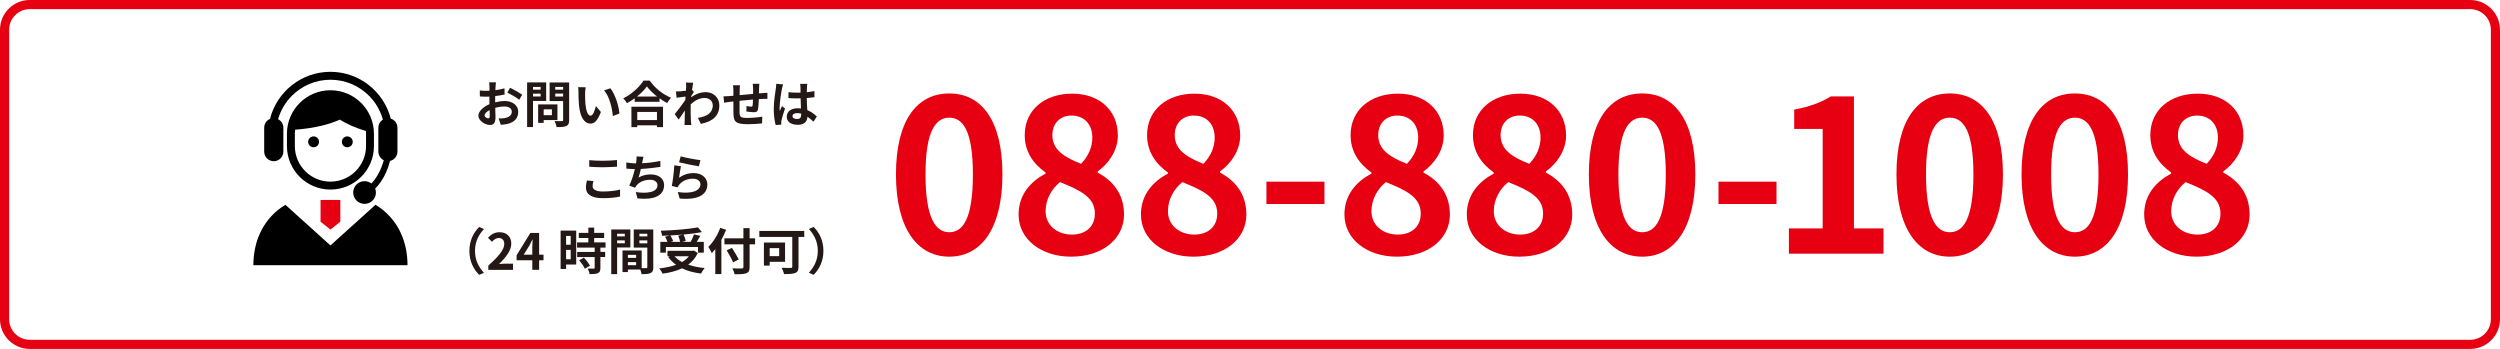 <?xml version="1.0" encoding="UTF-8"?>
<svg id="_レイヤー_2" data-name="レイヤー 2" xmlns="http://www.w3.org/2000/svg" viewBox="0 0 1093.94 152.68">
  <defs>
    <style>
      .cls-1 {
        fill: #e60012;
      }

      .cls-2 {
        fill: #231815;
      }
    </style>
  </defs>
  <g id="_レイヤー_4" data-name="レイヤー 4">
    <g>
      <g>
        <path class="cls-2" d="M216.68,44.77c1.46-.37,2.95-.57,4.15-.57,3.32,0,5.93,1.77,5.93,4.73,0,2.55-1.33,4.47-4.76,5.32-1,.22-1.99,.31-2.84,.35l-1-2.77c.98,0,1.9-.02,2.66-.15,1.75-.31,3.14-1.2,3.14-2.77,0-1.46-1.31-2.31-3.19-2.31-1.33,0-2.73,.22-4.06,.59,.04,1.72,.11,3.38,.11,4.12,0,2.68-.98,3.38-2.38,3.38-2.12,0-5.11-1.81-5.11-4.1,0-1.9,2.2-3.84,4.84-5-.02-.5-.02-1-.02-1.51v-1.81c-.42,.02-.81,.04-1.16,.04-.98,0-2.07-.02-3.01-.11l-.04-2.62c1.26,.15,2.2,.17,2.99,.17,.39,0,.81-.02,1.24-.04,.02-.76,.02-1.4,.02-1.77,0-.46-.09-1.51-.15-1.9h2.97c-.04,.39-.13,1.33-.17,1.88-.02,.48-.04,1-.07,1.55,1.42-.2,2.84-.48,3.97-.81l.07,2.71c-1.22,.28-2.71,.5-4.12,.68-.02,.65-.02,1.31-.02,1.94v.76Zm-2.38,6.07c0-.55-.02-1.53-.07-2.66-1.33,.68-2.2,1.57-2.2,2.33,0,.65,1,1.27,1.57,1.27,.39,0,.7-.2,.7-.94Zm8.9-12.44c1.66,.81,4.17,2.23,5.3,3.03l-1.31,2.23c-1.03-.89-3.84-2.49-5.19-3.14l1.2-2.12Z"/>
        <path class="cls-2" d="M233.23,44.18v11.43h-2.58v-19.55h8.34v8.12h-5.76Zm0-6.13v1.18h3.34v-1.18h-3.34Zm3.34,4.17v-1.24h-3.34v1.24h3.34Zm1.33,10.32v1.22h-2.42v-8.07h8.44v6.85h-6.02Zm0-4.71v2.57h3.6v-2.57h-3.6Zm11.15,4.69c0,1.44-.31,2.18-1.22,2.6-.89,.44-2.27,.5-4.28,.5-.09-.74-.5-1.96-.87-2.66,1.27,.09,2.75,.07,3.16,.04,.42,0,.57-.13,.57-.52v-8.27h-5.91v-8.14h8.55v16.45Zm-6.09-14.49v1.2h3.45v-1.2h-3.45Zm3.45,4.21v-1.27h-3.45v1.27h3.45Z"/>
        <path class="cls-2" d="M256.03,40.8c-.02,1.4,0,3.03,.13,4.58,.31,3.12,.96,5.24,2.31,5.24,1.03,0,1.88-2.53,2.29-4.23l2.18,2.62c-1.44,3.75-2.79,5.08-4.54,5.08-2.36,0-4.43-2.14-5.04-7.94-.2-1.99-.24-4.49-.24-5.83,0-.61-.02-1.53-.15-2.18l3.32,.04c-.15,.76-.26,2.03-.26,2.62Zm15.01,8.88l-2.86,1.09c-.33-3.47-1.48-8.55-3.84-11.22l2.75-.92c2.05,2.51,3.71,7.72,3.95,11.04Z"/>
        <path class="cls-2" d="M284.28,35.26c2.33,3.34,5.87,6.11,9.34,7.51-.63,.68-1.22,1.53-1.68,2.33-1.11-.57-2.25-1.29-3.34-2.07v1.51h-10.87v-1.53c-1.07,.79-2.23,1.51-3.38,2.14-.35-.63-1.07-1.57-1.64-2.12,3.75-1.81,7.24-5.11,8.88-7.77h2.68Zm-7.99,11.43h13.83v8.95h-2.66v-.81h-8.62v.81h-2.55v-8.95Zm11.24-4.45c-1.81-1.42-3.43-2.99-4.47-4.43-1.03,1.46-2.55,3.01-4.34,4.43h8.82Zm-8.68,6.74v3.56h8.62v-3.56h-8.62Z"/>
        <path class="cls-2" d="M303.61,40.3c-.28,.37-.74,1.07-1.11,1.64-.02,.22-.02,.41-.04,.63,2.18-1.64,4.41-2.25,6.35-2.25,3.34,0,5.96,2.36,5.96,5.83,0,4.36-2.73,6.98-8.09,8.05l-1.29-2.62c3.8-.59,6.5-2.12,6.5-5.5,0-1.68-1.35-3.21-3.51-3.21-2.29,0-4.32,1.09-6.13,2.77-.02,.61-.04,1.22-.04,1.79,0,1.77,0,3.58,.13,5.61,.02,.39,.11,1.18,.15,1.66h-2.97c.04-.46,.07-1.24,.07-1.59,.04-1.68,.04-2.92,.09-4.76-.92,1.37-1.99,2.95-2.73,3.99l-1.7-2.4c1.22-1.48,3.4-4.36,4.63-6.17l.09-1.51c-1.05,.13-2.71,.35-3.93,.5l-.26-2.77c.61,.02,1.11,.02,1.88-.02,.63-.04,1.57-.15,2.49-.28,.04-.81,.09-1.42,.09-1.66,0-.61,.02-1.27-.09-1.92l3.16,.09c-.13,.61-.31,1.72-.48,3.08l.81,1.03Z"/>
        <path class="cls-2" d="M332.29,36.68c-.07,.33-.11,1.27-.13,1.85-.02,.85-.04,1.62-.07,2.33,.59-.04,1.13-.09,1.64-.11,.59-.04,1.44-.11,2.07-.15v2.66c-.37-.02-1.51,0-2.09,.02-.46,.02-1.03,.04-1.66,.09-.07,1.64-.15,3.4-.33,4.32-.22,1.13-.76,1.42-1.88,1.42-.76,0-2.49-.2-3.25-.33l.07-2.38c.68,.13,1.55,.26,1.99,.26s.61-.09,.68-.5c.09-.59,.13-1.57,.15-2.6-1.9,.15-4.01,.35-5.87,.55-.02,1.99-.04,3.97,0,4.89,.07,2.12,.24,2.6,3.49,2.6,2.12,0,4.84-.26,6.46-.57l-.11,2.97c-1.46,.17-4.1,.35-6.15,.35-5.61,0-6.28-1.18-6.37-4.91-.02-.92-.02-3.01-.02-5.04l-1.46,.15c-.68,.09-2.03,.31-2.6,.39l-.28-2.77c.61,0,1.62-.04,2.71-.13l1.64-.15v-2.18c0-.89-.07-1.64-.17-2.4h3.05c-.09,.72-.13,1.33-.13,2.25,0,.5,0,1.22-.02,2.07,1.83-.17,3.93-.37,5.89-.55v-2.44c0-.55-.09-1.57-.15-1.96h2.92Z"/>
        <path class="cls-2" d="M342.68,36.94c-.17,.44-.44,1.53-.52,1.92-.33,1.44-1.03,6.2-1.03,8.36,0,.44,.02,.96,.09,1.4,.28-.76,.63-1.48,.96-2.2l1.33,1.07c-.61,1.77-1.31,3.97-1.55,5.15-.07,.31-.13,.76-.11,1,0,.22,0,.59,.02,.89l-2.44,.17c-.44-1.51-.85-3.97-.85-6.9,0-3.27,.63-7.35,.89-9.01,.09-.61,.2-1.44,.2-2.12l3.01,.26Zm13.27,16.3c-.89-.85-1.77-1.57-2.62-2.16-.13,2.05-1.31,3.53-4.23,3.53s-4.84-1.27-4.84-3.53,1.85-3.71,4.8-3.71c.5,0,.98,.02,1.42,.09-.07-1.33-.13-2.9-.15-4.43-.52,.02-1.05,.02-1.55,.02-1.27,0-2.49-.04-3.77-.13v-2.57c1.24,.13,2.49,.2,3.77,.2,.5,0,1.03,0,1.53-.02-.02-1.07-.02-1.94-.04-2.4,0-.33-.07-.98-.13-1.42h3.1c-.07,.41-.11,.94-.13,1.4-.02,.48-.07,1.29-.07,2.25,1.18-.13,2.31-.28,3.34-.5v2.68c-1.05,.15-2.18,.28-3.36,.37,.04,2.09,.15,3.82,.24,5.28,1.81,.74,3.16,1.85,4.17,2.79l-1.46,2.27Zm-5.37-3.51c-.57-.15-1.16-.24-1.75-.24-1.22,0-2.05,.5-2.05,1.31,0,.87,.87,1.27,2.01,1.27,1.33,0,1.79-.7,1.79-1.96v-.37Z"/>
        <path class="cls-2" d="M259.67,79.24c-.2,.79-.37,1.46-.37,2.18,0,1.38,1.31,2.38,4.43,2.38,2.92,0,5.67-.33,7.59-.85l.02,3.03c-1.88,.46-4.47,.74-7.51,.74-4.95,0-7.44-1.66-7.44-4.63,0-1.27,.26-2.31,.44-3.12l2.84,.26Zm-1.83-9.16c1.61,.17,3.62,.26,5.89,.26,2.14,0,4.6-.13,6.26-.31v2.9c-1.51,.11-4.19,.26-6.24,.26-2.27,0-4.15-.11-5.91-.24v-2.88Z"/>
        <path class="cls-2" d="M288.99,73.02c-2.25,.35-5.67,.76-8.58,.92-.28,1.31-.63,2.68-.98,3.73,1.75-.96,3.38-1.35,5.37-1.35,3.49,0,5.8,1.88,5.8,4.63,0,4.87-4.67,6.61-11.65,5.87l-.76-2.79c4.74,.76,9.51,.2,9.51-2.99,0-1.29-1.13-2.38-3.23-2.38-2.49,0-4.69,.89-5.98,2.55-.24,.28-.39,.57-.61,.94l-2.55-.92c1.03-1.99,1.9-4.87,2.47-7.24-1.38-.02-2.64-.11-3.73-.22v-2.68c1.29,.22,2.92,.39,4.23,.42,.04-.33,.11-.61,.13-.87,.11-.94,.13-1.46,.11-2.18l3.05,.13c-.24,.76-.35,1.48-.5,2.2l-.13,.65c2.47-.13,5.39-.46,7.99-1.03l.04,2.62Z"/>
        <path class="cls-2" d="M297.17,77.78c1.96-1.42,4.1-2.05,6.35-2.05,3.8,0,6,2.33,6,4.95,0,3.95-3.12,6.98-12.11,6.2l-.83-2.84c6.48,.92,9.91-.68,9.91-3.43,0-1.4-1.33-2.42-3.23-2.42-2.44,0-4.6,.9-5.96,2.53-.39,.48-.63,.83-.81,1.27l-2.51-.63c.41-2.12,.94-6.33,1.07-9.01l2.92,.39c-.28,1.2-.66,3.8-.81,5.04Zm.68-9.38c2.05,.63,6.74,1.46,8.64,1.68l-.66,2.66c-2.18-.28-7-1.29-8.68-1.72l.7-2.62Z"/>
        <path class="cls-2" d="M205.39,109.78c0-4.67,1.94-8.16,4.3-10.47l2.07,.92c-2.18,2.36-3.91,5.37-3.91,9.56s1.72,7.2,3.91,9.56l-2.07,.92c-2.36-2.31-4.3-5.8-4.3-10.47Z"/>
        <path class="cls-2" d="M213.68,116.22c4.39-3.93,6.98-6.96,6.98-9.45,0-1.64-.89-2.62-2.42-2.62-1.18,0-2.16,.76-2.97,1.66l-1.75-1.75c1.48-1.57,2.92-2.44,5.13-2.44,3.05,0,5.08,1.96,5.08,4.98s-2.42,6.07-5.37,8.95c.81-.09,1.88-.17,2.62-.17h3.51v2.71h-10.82v-1.85Z"/>
        <path class="cls-2" d="M237.83,113.88h-1.92v4.19h-2.99v-4.19h-6.87v-2.18l6.02-9.78h3.84v9.51h1.92v2.44Zm-4.91-2.44v-3.29c0-.94,.09-2.4,.13-3.34h-.09c-.39,.85-.83,1.75-1.29,2.62l-2.51,4.01h3.75Z"/>
        <path class="cls-2" d="M252.14,115.76h-4.43v1.92h-2.4v-16.76h6.83v14.84Zm-4.43-12.52v3.84h2.01v-3.84h-2.01Zm2.01,10.21v-4.1h-2.01v4.1h2.01Zm13-5.11v1.88h2.09v2.25h-2.09v4.76c0,1.24-.24,1.9-1.09,2.29-.85,.37-2.03,.44-3.64,.44-.09-.72-.48-1.75-.83-2.44,1.05,.04,2.27,.04,2.6,.04,.35,0,.46-.09,.46-.39v-4.69h-7.66v-2.25h7.66v-1.88h-7.7v-2.27h4.93v-1.92h-4.19v-2.27h4.19v-2.29h2.55v2.29h4.36v2.27h-4.36v1.92h4.97v2.27h-2.25Zm-7.22,4.39c1,1.07,2.18,2.51,2.64,3.58l-2.23,1.29c-.39-1-1.5-2.55-2.49-3.67l2.07-1.2Z"/>
        <path class="cls-2" d="M270.04,108.29v11.67h-2.57v-19.55h8.36v7.88h-5.78Zm0-6v1.16h3.36v-1.16h-3.36Zm3.36,4.15v-1.24h-3.36v1.24h3.36Zm12.48,10.45c0,1.4-.28,2.16-1.16,2.57-.85,.44-2.12,.5-3.99,.5-.07-.55-.31-1.35-.57-2.03h-5.41v1.11h-2.36v-9.45h8.4v7.75c.85,.02,1.66,.02,1.94,0,.39,0,.52-.13,.52-.48v-8.53h-5.94v-7.92h8.55v16.47Zm-11.13-5.37v1.31h3.6v-1.31h-3.6Zm3.6,4.52v-1.35h-3.6v1.35h3.6Zm1.44-13.75v1.16h3.47v-1.16h-3.47Zm3.47,4.19v-1.29h-3.47v1.29h3.47Z"/>
        <path class="cls-2" d="M305.32,110.72c-.98,2.14-2.42,3.8-4.19,5.08,2.1,.74,4.54,1.24,7.22,1.48-.54,.59-1.24,1.72-1.59,2.42-3.16-.39-5.98-1.13-8.33-2.29-2.51,1.2-5.41,1.92-8.49,2.33-.26-.61-.98-1.77-1.53-2.29,2.73-.28,5.26-.79,7.42-1.59-1.33-.94-2.49-2.09-3.45-3.43l.72-.31h-1.03v-2.38h11.02l.48-.11,1.75,1.07Zm-13.96-.15h-2.42v-4.73h3.12c-.22-.68-.63-1.55-1.03-2.25l1.94-.55c-1.09,.07-2.2,.11-3.25,.13-.04-.65-.35-1.64-.59-2.2,5.74-.2,12.31-.72,16.28-1.48l1.75,2.09c-2.36,.44-5.17,.79-8.07,1.05,.44,.87,.85,2.03,.98,2.81l-1.62,.39h3.8c.52-1,1.09-2.29,1.42-3.27l2.77,.65c-.5,.92-1.07,1.81-1.57,2.62h3.1v4.73h-2.53v-2.49h-14.07v2.49Zm7.57-7.94c-1.83,.17-3.73,.31-5.59,.39,.5,.81,1,1.79,1.22,2.49l-1.13,.33h4.17c-.13-.76-.46-1.85-.83-2.71l2.16-.5Zm-3.8,9.51c.89,.98,2.01,1.81,3.32,2.53,1.16-.7,2.18-1.53,2.97-2.53h-6.28Z"/>
        <path class="cls-2" d="M317.73,100.53c-.59,1.46-1.27,2.95-2.07,4.41v14.99h-2.66v-10.93c-.5,.63-1.03,1.22-1.53,1.75-.28-.63-1.07-2.07-1.53-2.71,2.07-1.99,4.06-5.13,5.21-8.34l2.57,.83Zm12.68,6.37h-2.4v9.91c0,1.68-.39,2.36-1.44,2.75-1.07,.41-2.71,.46-5.11,.44-.15-.74-.61-1.9-1-2.58,1.68,.07,3.6,.07,4.1,.04,.55,0,.74-.17,.74-.65v-9.91h-8.31v-2.62h8.31v-4.45h2.71v4.45h2.4v2.62Zm-9.62,7.88c-.54-1.33-1.83-3.58-2.81-5.24l2.31-1.07c.98,1.59,2.33,3.73,2.99,5.04l-2.49,1.27Z"/>
        <path class="cls-2" d="M351.92,103.67h-2.51v13c0,1.57-.37,2.33-1.4,2.77-1.09,.44-2.71,.48-4.93,.48-.15-.76-.68-2.05-1.07-2.75,1.55,.09,3.45,.07,3.97,.07s.7-.15,.7-.61v-12.96h-14.42v-2.62h19.66v2.62Zm-15.12,10.89v1.66h-2.53v-10.1h9.25v8.44h-6.72Zm0-5.98v3.49h4.15v-3.49h-4.15Z"/>
        <path class="cls-2" d="M360.31,109.78c0,4.67-1.94,8.16-4.3,10.47l-2.07-.92c2.18-2.36,3.91-5.37,3.91-9.56s-1.72-7.2-3.91-9.56l2.07-.92c2.36,2.31,4.3,5.8,4.3,10.47Z"/>
      </g>
      <g>
        <path d="M163.63,63.92v-5.4c0-10.51-8.52-19.03-19.04-19.03s-19.03,8.52-19.03,19.03v5.4c0,10.51,8.52,19.03,19.03,19.03s19.04-8.52,19.04-19.03Zm-19.04,15.57c-8.59,0-15.57-6.99-15.57-15.57v-5.4c0-.59,.04-1.18,.11-1.76,9.1-.69,15.37-2.52,19.59-4.42,2.64,1.68,6.3,3.46,11.39,5,.03,.39,.06,.78,.06,1.17v5.4c0,8.59-6.99,15.57-15.58,15.57Z"/>
        <path d="M119.8,70.54c2.31,0,4.19-1.88,4.19-4.19v-10.47c0-1.63-.94-3.02-2.3-3.72,1.13-3.93,3.23-7.45,6.05-10.28,4.33-4.32,10.28-6.99,16.86-6.99s12.53,2.67,16.86,6.99c2.86,2.86,4.97,6.45,6.09,10.44-1.19,.74-1.99,2.05-1.99,3.55v10.47c0,1.66,.97,3.08,2.37,3.76-.56,2.1-1.36,4.09-2.31,5.84-.94,1.72-2.01,3.2-3.12,4.34-.83-.63-1.86-1.01-2.98-1.01-2.75,0-4.97,2.23-4.97,4.97s2.22,4.97,4.97,4.97,4.97-2.23,4.97-4.97c0-.61-.12-1.19-.33-1.73l.25-.24c2.76-2.81,5.06-7.09,6.25-11.86,1.86-.43,3.25-2.08,3.25-4.07v-10.47c0-1.86-1.23-3.43-2.92-3.97-3.04-11.76-13.71-20.47-26.41-20.48-12.75,0-23.44,8.78-26.44,20.6-1.49,.64-2.54,2.12-2.54,3.85v10.47c0,2.31,1.87,4.19,4.18,4.19Z"/>
        <path d="M164.31,89.61l-19.72,17.79-19.71-17.79c-9.22,5.56-14.01,15.27-14.01,26.43h67.45c0-11.16-4.79-20.87-14.01-26.43Z"/>
        <polygon class="cls-1" points="140.27 97.01 144.59 100.47 148.92 97.01 148.92 87.5 140.27 87.5 140.27 97.01"/>
        <path d="M137.22,59.68c-1.31,0-2.38,1.07-2.38,2.38s1.07,2.38,2.38,2.38,2.38-1.06,2.38-2.38-1.07-2.38-2.38-2.38Z"/>
        <path d="M151.97,59.68c-1.32,0-2.38,1.07-2.38,2.38s1.07,2.38,2.38,2.38,2.38-1.06,2.38-2.38-1.07-2.38-2.38-2.38Z"/>
      </g>
      <g>
        <path class="cls-1" d="M392.05,76.32c0-23.81,9.3-35.43,23.34-35.43s23.25,11.72,23.25,35.43-9.3,35.99-23.25,35.99-23.34-12.28-23.34-35.99Zm33.67,0c0-19.25-4.46-24.83-10.32-24.83s-10.42,5.58-10.42,24.83,4.46,25.3,10.42,25.3,10.32-5.95,10.32-25.3Z"/>
        <path class="cls-1" d="M445.7,93.9c0-8.83,5.39-14.51,11.81-17.95v-.46c-5.3-3.81-9.11-9.02-9.11-16.37,0-11.07,8.74-18.14,20.74-18.14s20,7.35,20,18.32c0,6.79-4.28,12.46-8.83,15.72v.47c6.32,3.44,11.53,9.02,11.53,18.41,0,10.42-9.21,18.41-23.16,18.41-13.11,0-22.97-7.63-22.97-18.41Zm33.39-.46c0-7.16-6.32-10.14-15.25-13.76-3.72,2.98-6.32,7.63-6.32,12.74,0,6.23,5.12,10.23,11.53,10.23,5.77,0,10.04-3.25,10.04-9.21Zm-1.12-33.29c0-5.58-3.35-9.58-9.11-9.58-4.65,0-8.37,3.07-8.37,8.56,0,6.51,5.3,9.67,12.56,12.56,3.35-3.53,4.93-7.44,4.93-11.53Z"/>
        <path class="cls-1" d="M499.24,93.9c0-8.83,5.39-14.51,11.81-17.95v-.46c-5.3-3.81-9.11-9.02-9.11-16.37,0-11.07,8.74-18.14,20.74-18.14s20,7.35,20,18.32c0,6.79-4.28,12.46-8.83,15.72v.47c6.32,3.44,11.53,9.02,11.53,18.41,0,10.42-9.21,18.41-23.16,18.41-13.11,0-22.97-7.63-22.97-18.41Zm33.39-.46c0-7.16-6.32-10.14-15.25-13.76-3.72,2.98-6.32,7.63-6.32,12.74,0,6.23,5.12,10.23,11.53,10.23,5.77,0,10.04-3.25,10.04-9.21Zm-1.12-33.29c0-5.58-3.35-9.58-9.11-9.58-4.65,0-8.37,3.07-8.37,8.56,0,6.51,5.3,9.67,12.56,12.56,3.35-3.53,4.93-7.44,4.93-11.53Z"/>
        <path class="cls-1" d="M554.16,79.49h25.39v9.77h-25.39v-9.77Z"/>
        <path class="cls-1" d="M588.29,93.9c0-8.83,5.39-14.51,11.81-17.95v-.46c-5.3-3.81-9.11-9.02-9.11-16.37,0-11.07,8.74-18.14,20.74-18.14s20,7.35,20,18.32c0,6.79-4.28,12.46-8.83,15.72v.47c6.32,3.44,11.53,9.02,11.53,18.41,0,10.42-9.21,18.41-23.16,18.41-13.11,0-22.97-7.63-22.97-18.41Zm33.39-.46c0-7.16-6.32-10.14-15.25-13.76-3.72,2.98-6.32,7.63-6.32,12.74,0,6.23,5.12,10.23,11.53,10.23,5.77,0,10.04-3.25,10.04-9.21Zm-1.12-33.29c0-5.58-3.35-9.58-9.11-9.58-4.65,0-8.37,3.07-8.37,8.56,0,6.51,5.3,9.67,12.56,12.56,3.35-3.53,4.93-7.44,4.93-11.53Z"/>
        <path class="cls-1" d="M641.83,93.9c0-8.83,5.39-14.51,11.81-17.95v-.46c-5.3-3.81-9.11-9.02-9.11-16.37,0-11.07,8.74-18.14,20.74-18.14s20,7.35,20,18.32c0,6.79-4.28,12.46-8.83,15.72v.47c6.32,3.44,11.53,9.02,11.53,18.41,0,10.42-9.21,18.41-23.16,18.41-13.11,0-22.97-7.63-22.97-18.41Zm33.39-.46c0-7.16-6.32-10.14-15.25-13.76-3.72,2.98-6.32,7.63-6.32,12.74,0,6.23,5.12,10.23,11.53,10.23,5.77,0,10.04-3.25,10.04-9.21Zm-1.12-33.29c0-5.58-3.35-9.58-9.11-9.58-4.65,0-8.37,3.07-8.37,8.56,0,6.51,5.3,9.67,12.56,12.56,3.35-3.53,4.93-7.44,4.93-11.53Z"/>
        <path class="cls-1" d="M695.24,76.32c0-23.81,9.3-35.43,23.34-35.43s23.25,11.72,23.25,35.43-9.3,35.99-23.25,35.99-23.34-12.28-23.34-35.99Zm33.67,0c0-19.25-4.46-24.83-10.32-24.83s-10.42,5.58-10.42,24.83,4.46,25.3,10.42,25.3,10.32-5.95,10.32-25.3Z"/>
        <path class="cls-1" d="M751.97,79.49h25.39v9.77h-25.39v-9.77Z"/>
        <path class="cls-1" d="M782.77,99.95h14.79V56.42h-12.46v-8.46c6.88-1.3,11.62-3.07,16-5.77h10.14v57.75h12.93v11.07h-41.39v-11.07Z"/>
        <path class="cls-1" d="M829.85,76.32c0-23.81,9.3-35.43,23.34-35.43s23.25,11.72,23.25,35.43-9.3,35.99-23.25,35.99-23.34-12.28-23.34-35.99Zm33.67,0c0-19.25-4.46-24.83-10.32-24.83s-10.42,5.58-10.42,24.83,4.46,25.3,10.42,25.3,10.32-5.95,10.32-25.3Z"/>
        <path class="cls-1" d="M884.58,76.32c0-23.81,9.3-35.43,23.34-35.43s23.25,11.72,23.25,35.43-9.3,35.99-23.25,35.99-23.34-12.28-23.34-35.99Zm33.67,0c0-19.25-4.46-24.83-10.32-24.83s-10.42,5.58-10.42,24.83,4.46,25.3,10.42,25.3,10.32-5.95,10.32-25.3Z"/>
        <path class="cls-1" d="M938.23,93.9c0-8.83,5.39-14.51,11.81-17.95v-.46c-5.3-3.81-9.11-9.02-9.11-16.37,0-11.07,8.74-18.14,20.74-18.14s20,7.35,20,18.32c0,6.79-4.28,12.46-8.83,15.72v.47c6.32,3.44,11.53,9.02,11.53,18.41,0,10.42-9.21,18.41-23.16,18.41-13.11,0-22.97-7.63-22.97-18.41Zm33.39-.46c0-7.16-6.32-10.14-15.25-13.76-3.72,2.98-6.32,7.63-6.32,12.74,0,6.23,5.12,10.23,11.53,10.23,5.77,0,10.04-3.25,10.04-9.21Zm-1.12-33.29c0-5.58-3.35-9.58-9.11-9.58-4.65,0-8.37,3.07-8.37,8.56,0,6.51,5.3,9.67,12.56,12.56,3.35-3.53,4.93-7.44,4.93-11.53Z"/>
      </g>
      <path class="cls-1" d="M1080.94,4c4.96,0,9,4.04,9,9v126.68c0,4.96-4.04,9-9,9H13c-4.96,0-9-4.04-9-9V13c0-4.96,4.04-9,9-9H1080.94m0-4H13C5.85,0,0,5.85,0,13v126.68c0,7.15,5.85,13,13,13H1080.94c7.15,0,13-5.85,13-13V13c0-7.15-5.85-13-13-13h0Z"/>
    </g>
  </g>
</svg>